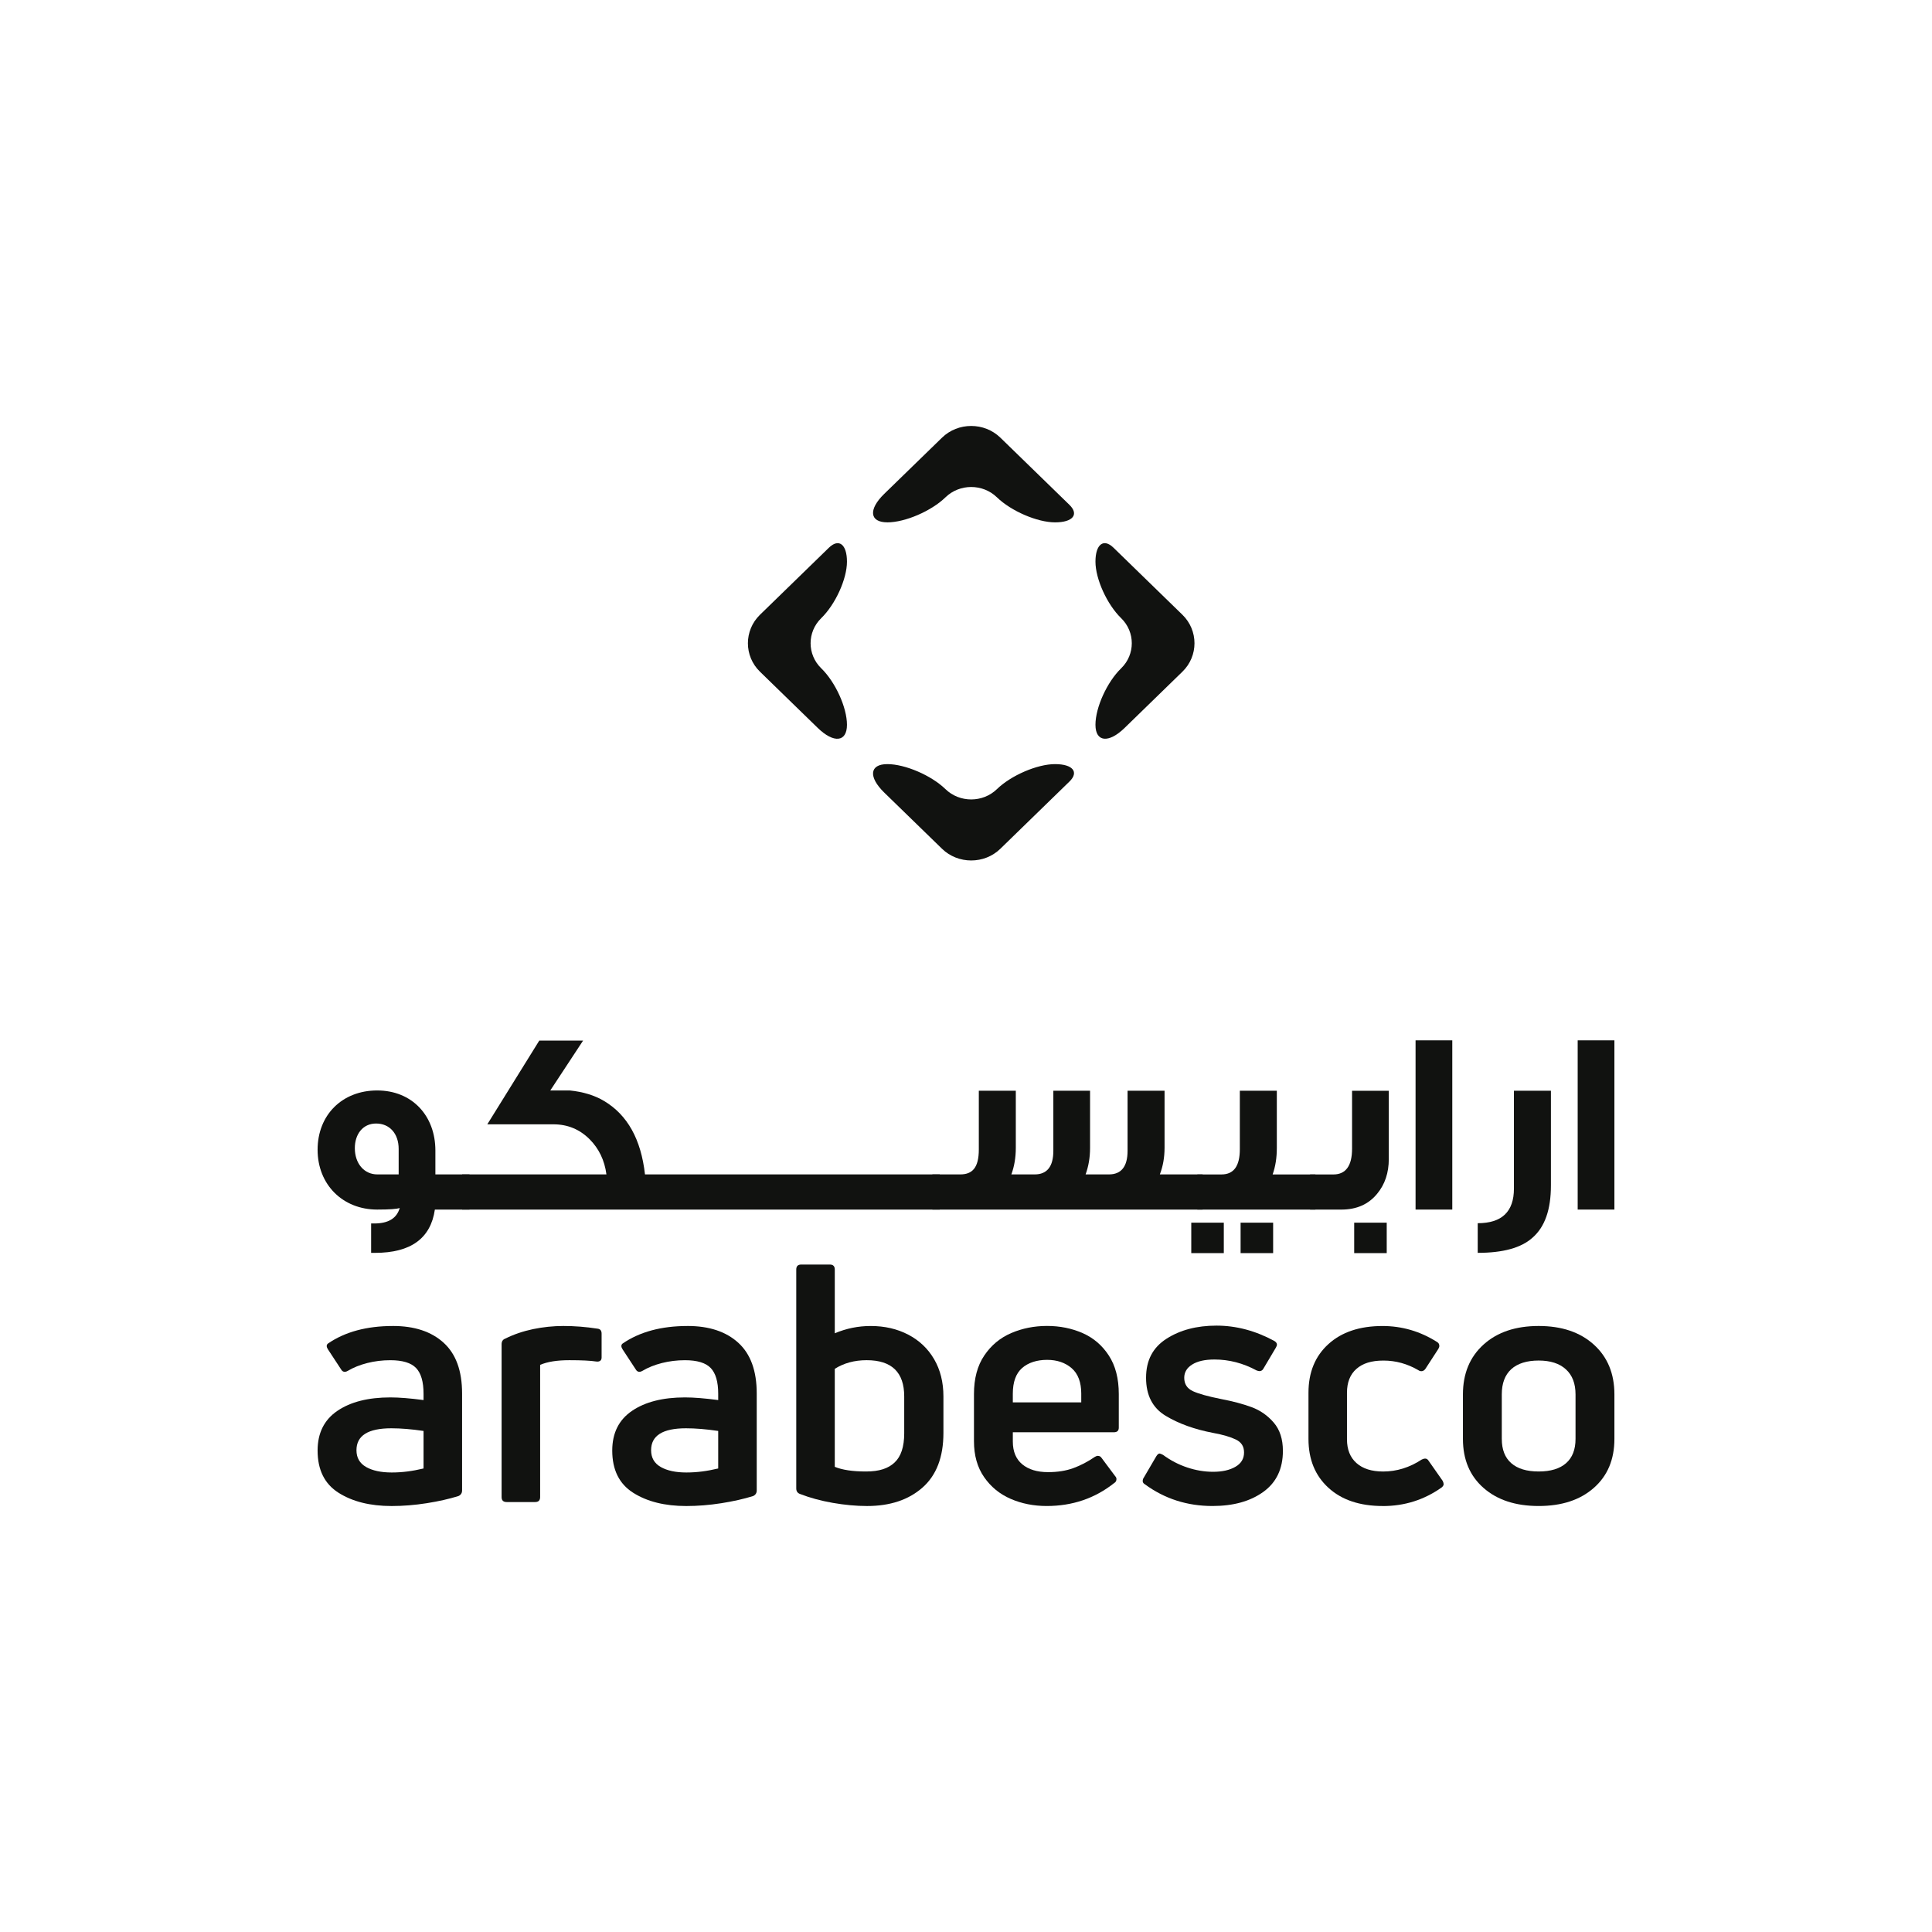 <?xml version="1.0" encoding="UTF-8"?> <svg xmlns="http://www.w3.org/2000/svg" version="1.1" viewBox="0 0 1500 1500"><defs><style> .cls-1 { fill: #111210; } </style></defs><g><g id="Layer_1"><g><path class="cls-1" d="M364.51,939.12h-26.88c-3.25,22.4-18.74,33.6-46.44,33.6h-3.05v-22.82h2.44c11,0,17.51-4.06,19.75-12.02-2.24.81-7.94,1.23-17.51,1.23-26.68,0-46.24-19.36-46.24-46.44s19.14-46.04,46.24-46.04,45.21,19.57,45.21,46.65v18.54h26.47v27.3ZM309.52,911.82v-19.77c0-12.02-7.13-19.75-17.51-19.75s-16.52,8.36-16.52,19.14c0,11.61,6.94,20.37,17.53,20.37h16.5Z"></path><path class="cls-1" d="M729.62,939.11h-370.82v-27.3h112.03c-1.43-10.99-5.92-20.15-13.04-27.28-7.74-7.74-17.1-11.61-28.11-11.61h-51.33l40.33-64.98h34.02l-25.46,38.71h15.27c9.99,1.01,18.96,3.66,26.49,8.14,18.13,10.8,28.72,29.74,31.77,57.03h228.86v27.3Z"></path><path class="cls-1" d="M933.69,939.11h-209.79v-27.3h21.59c9.37,0,14.46-5.09,14.46-19.35v-45.62h28.72v44.41c0,7.53-1.21,14.46-3.45,20.56h18.13c9.57,0,14.46-6.1,14.46-18.32v-46.65h28.51v44.41c0,7.53-1.23,14.46-3.47,20.56h18.13c9.57,0,14.46-6.1,14.46-18.32v-46.65h28.72v44.2c0,7.53-1.21,14.46-3.66,20.76h33.2v27.3Z"></path><path class="cls-1" d="M950.16,972.92h-25.26v-23.63h25.26v23.63ZM1021.26,939.11h-91.66v-27.28h18.74c9.57,0,14.26-6.52,14.26-19.57v-45.42h28.72v44.41c0,7.53-1.01,14.26-3.25,20.58h33.2v27.28ZM988.46,972.92h-25.26v-23.63h25.26v23.63Z"></path><path class="cls-1" d="M1078.26,899.8c0,10.8-3.05,19.77-8.95,26.9-6.72,8.34-16.09,12.42-27.91,12.42h-24.25v-27.28h18.13c9.57,0,14.46-6.72,14.46-19.97v-45.01h28.51v52.95ZM1076.65,972.92h-25.26v-23.63h25.26v23.63Z"></path><rect class="cls-1" x="1099.04" y="807.73" width="28.51" height="131.38"></rect><path class="cls-1" d="M1204.13,920.37c0,18.74-4.68,32.19-14.26,40.53-8.76,7.95-23.02,11.81-42.57,11.81v-23.02c18.74,0,28.11-8.95,28.11-26.88v-75.97h28.72v73.52Z"></path><rect class="cls-1" x="1224.91" y="807.73" width="28.51" height="131.38"></rect><path class="cls-1" d="M305.12,1029.49c16.68,0,29.78,4.34,39.33,13.03,9.54,8.69,14.31,21.79,14.31,39.34v75.31c0,2.06-.96,3.51-2.85,4.37-7.22,2.24-15.43,4.1-24.62,5.55-9.2,1.45-18.28,2.19-27.21,2.19-16.68,0-30.44-3.44-41.26-10.31-10.84-6.87-16.24-17.8-16.24-32.76,0-13.58,5.11-23.85,15.34-30.81,10.21-6.96,23.94-10.45,41.14-10.45,6.87,0,15.47.7,25.78,2.06v-4.89c0-9.3-1.93-15.95-5.79-19.99-3.88-4.04-10.55-6.06-19.99-6.06-6.19,0-12.16.73-17.93,2.19-5.75,1.47-10.78,3.49-15.08,6.06-.86.51-1.64.77-2.32.77-1.21,0-2.15-.59-2.85-1.8l-10.31-15.73c-1.21-1.89-1.21-3.36,0-4.39,13.23-9.11,30.08-13.67,50.54-13.67M284.23,1138.97c4.98,2.83,11.61,4.26,19.86,4.26s16.15-1.05,24.75-3.11v-29.14c-9.28-1.38-17.62-2.06-25-2.06-18.06,0-27.08,5.66-27.08,17.01,0,5.84,2.48,10.2,7.48,13.03"></path><path class="cls-1" d="M393.32,1166.18c-2.57,0-3.88-1.29-3.88-3.88v-118.63c0-2.22.96-3.69,2.85-4.37,6.52-3.27,13.71-5.71,21.53-7.37,7.83-1.62,15.69-2.44,23.59-2.44,8.78,0,17.54.7,26.31,2.06,2.24.18,3.36,1.47,3.36,3.88v18.57c0,1.19-.39,2.06-1.16,2.57-.79.51-1.78.68-2.98.51-4.3-.68-11.26-1.03-20.89-1.03s-17.01,1.19-22.69,3.62v102.63c0,2.59-1.29,3.88-3.88,3.88h-22.17Z"></path><path class="cls-1" d="M533.88,1029.49c16.68,0,29.78,4.34,39.33,13.03,9.54,8.69,14.31,21.79,14.31,39.34v75.31c0,2.06-.96,3.51-2.83,4.37-7.24,2.24-15.43,4.1-24.64,5.55-9.2,1.45-18.28,2.19-27.21,2.19-16.68,0-30.44-3.44-41.26-10.31-10.84-6.87-16.24-17.8-16.24-32.76,0-13.58,5.11-23.85,15.34-30.81,10.22-6.96,23.94-10.45,41.14-10.45,6.87,0,15.47.7,25.79,2.06v-4.89c0-9.3-1.95-15.95-5.81-19.99-3.88-4.04-10.55-6.06-19.99-6.06-6.19,0-12.16.73-17.93,2.19-5.75,1.47-10.78,3.49-15.08,6.06-.86.51-1.63.77-2.31.77-1.21,0-2.15-.59-2.85-1.8l-10.31-15.73c-1.21-1.89-1.21-3.36,0-4.39,13.23-9.11,30.07-13.67,50.54-13.67M512.99,1138.97c4.98,2.83,11.61,4.26,19.86,4.26s16.15-1.05,24.76-3.11v-29.14c-9.3-1.38-17.64-2.06-25.02-2.06-18.06,0-27.08,5.66-27.08,17.01,0,5.84,2.5,10.2,7.48,13.03"></path><path class="cls-1" d="M648.12,1035.16c8.95-3.77,18.23-5.66,27.85-5.66,10.84,0,20.56,2.22,29.16,6.71,8.6,4.47,15.3,10.82,20.12,19.07,4.81,8.25,7.22,17.89,7.22,28.88v28.38c0,18.74-5.42,32.87-16.26,42.42-10.82,9.53-25.19,14.31-43.06,14.31-8.43,0-17.29-.83-26.57-2.44-9.28-1.64-17.71-3.91-25.26-6.85-2.08-.68-3.11-2.15-3.11-4.37v-169.96c0-2.57,1.29-3.86,3.86-3.86h22.19c2.57,0,3.86,1.29,3.86,3.86v49.51ZM694.55,1135.49c4.98-4.65,7.48-12.2,7.48-22.69v-28.64c0-18.72-9.7-28.11-29.14-28.11-9.46,0-17.71,2.24-24.77,6.71v76.08c5.86,2.43,13.95,3.62,24.25,3.62s17.2-2.31,22.18-6.96"></path><path class="cls-1" d="M868.63,1108.41c0,2.41-1.29,3.6-3.86,3.6h-78.41v7.22c0,7.75,2.46,13.63,7.35,17.67,4.9,4.04,11.57,6.06,19.99,6.06,7.39,0,13.93-1.03,19.6-3.11,5.68-2.06,11.26-4.98,16.77-8.76.84-.51,1.62-.77,2.31-.77,1.19,0,2.15.51,2.83,1.54l10.58,14.18c.68.7,1.03,1.47,1.03,2.33,0,1.38-.61,2.41-1.8,3.09-14.95,11.87-32.41,17.8-52.36,17.8-10.14,0-19.47-1.86-27.98-5.55-8.51-3.69-15.4-9.33-20.63-16.9-5.25-7.55-7.86-16.85-7.86-27.85v-36.62c0-12.03,2.66-22.01,7.99-29.91,5.33-7.92,12.29-13.71,20.89-17.42,8.6-3.69,17.88-5.55,27.85-5.55s19.18,1.86,27.6,5.55c8.43,3.71,15.21,9.5,20.37,17.42,5.16,7.9,7.74,17.88,7.74,29.91v26.05ZM839.49,1082.1c0-8.93-2.5-15.56-7.48-19.86-5-4.3-11.35-6.45-19.09-6.45s-14.53,2.11-19.35,6.32c-4.81,4.23-7.22,10.88-7.22,19.99v6.71h53.13v-6.71Z"></path><path class="cls-1" d="M980.82,1158.31c-10.14,7.31-23.3,10.95-39.46,10.95-19.6,0-37.04-5.57-52.34-16.76-1.21-.68-1.82-1.54-1.82-2.57s.26-1.89.77-2.59l9.81-16.76c.86-1.38,1.71-2.06,2.57-2.06.35,0,1.21.35,2.59,1.03,5.84,4.3,12.11,7.57,18.81,9.79,6.71,2.24,13.41,3.36,20.12,3.36,7.06,0,12.81-1.29,17.29-3.88,4.46-2.57,6.71-6.26,6.71-11.1s-2.11-7.99-6.32-10.05c-4.23-2.06-10.1-3.78-17.67-5.16-14.44-2.74-26.73-7.17-36.87-13.28-10.14-6.1-15.21-15.95-15.21-29.52s5.27-23.52,15.85-30.3c10.58-6.8,23.52-10.2,38.82-10.2s30.26,3.97,44.86,11.87c1.38.86,2.08,1.8,2.08,2.83,0,.7-.28,1.47-.79,2.33l-9.79,16.5c-.68,1.21-1.73,1.8-3.11,1.8-.33,0-1.03-.17-2.06-.51-10.49-5.68-21.4-8.51-32.76-8.51-7.39,0-13.14,1.29-17.27,3.88-4.13,2.57-6.19,6.01-6.19,10.31,0,4.81,2.19,8.25,6.58,10.33,4.39,2.06,11.74,4.12,22.05,6.17,9.11,1.73,17.03,3.84,23.74,6.32,6.71,2.5,12.42,6.5,17.14,12,4.72,5.51,7.09,12.8,7.09,21.92,0,13.93-5.07,24.55-15.21,31.86"></path><path class="cls-1" d="M1073.66,1169.27c-17.88,0-31.99-4.72-42.29-14.18-10.33-9.44-15.47-22.08-15.47-37.9v-35.86c0-15.82,5.14-28.4,15.47-37.77,10.31-9.37,24.32-14.05,42.03-14.05,15.12,0,29.23,4.12,42.29,12.38,1.21.68,1.8,1.71,1.8,3.09,0,.7-.26,1.47-.77,2.32l-10.05,15.49c-.86,1.19-1.89,1.8-3.11,1.8-.86,0-1.64-.26-2.32-.77-8.6-5-17.62-7.48-27.08-7.48s-16.11,2.15-21.02,6.45c-4.91,4.3-7.35,10.47-7.35,18.56v36.12c0,7.9,2.44,14.05,7.35,18.43,4.9,4.39,11.81,6.58,20.76,6.58,10.49,0,20.47-3.09,29.91-9.28,1.05-.51,1.89-.77,2.59-.77,1.19,0,2.15.61,2.83,1.8l10.84,15.47c.51,1.03.77,1.89.77,2.59,0,.86-.51,1.71-1.54,2.57-13.6,9.63-28.81,14.44-45.65,14.44"></path><path class="cls-1" d="M1253.42,1117.18c0,15.98-5.33,28.66-16,38.03-10.66,9.39-24.93,14.05-42.81,14.05s-32.15-4.67-42.81-14.05c-10.66-9.37-15.98-22.05-15.98-38.03v-34.56c0-16.15,5.33-29.05,15.98-38.69,10.66-9.63,24.93-14.44,42.81-14.44s32.15,4.81,42.81,14.44c10.68,9.65,16,22.54,16,38.69v34.56ZM1165.99,1117.18c0,8.25,2.44,14.53,7.35,18.83,4.91,4.3,12,6.45,21.28,6.45s16.39-2.15,21.27-6.45c4.91-4.3,7.35-10.58,7.35-18.83v-34.56c0-8.41-2.48-14.92-7.48-19.47-4.98-4.56-12.03-6.83-21.15-6.83s-16.37,2.24-21.28,6.71c-4.9,4.48-7.35,11-7.35,19.6v34.56Z"></path><path class="cls-1" d="M688.94,405.56c13.81,0,34.13-8.76,45.12-19.44,10.99-10.69,28.95-10.69,39.96,0,10.99,10.67,31.31,19.44,45.12,19.44s18.83-6.14,11.13-13.63c-7.7-7.51-24.21-23.55-36.69-35.7l-16.88-16.41c-12.46-12.14-32.89-12.14-45.34,0l-44.86,43.63c-12.47,12.14-11.37,22.1,2.44,22.1"></path><path class="cls-1" d="M864.51,425.23c-7.72-7.5-14-2.61-14,10.84s8.98,33.22,19.97,43.91c10.99,10.69,10.99,28.18,0,38.87-10.99,10.67-19.97,30.42-19.97,43.87s10.21,14.53,22.67,2.41l44.86-43.65c12.47-12.13,12.47-32,0-44.17l-16.87-16.41c-12.47-12.13-28.97-28.18-36.67-35.68"></path><path class="cls-1" d="M830.25,606.86c7.7-7.46,2.68-13.6-11.13-13.6s-34.12,8.75-45.1,19.42c-11,10.67-28.97,10.67-39.96,0-10.99-10.67-31.31-19.42-45.12-19.42s-14.9,9.92-2.44,22.07l44.86,43.63c12.46,12.14,32.89,12.14,45.34,0l16.88-16.43c12.47-12.13,28.99-28.18,36.67-35.68"></path><path class="cls-1" d="M657.58,562.73c0-13.45-8.98-33.2-19.99-43.89-10.99-10.69-10.99-28.16,0-38.89,11-10.67,19.99-30.42,19.99-43.87s-6.28-18.34-14.02-10.84c-7.68,7.5-24.18,23.55-36.67,35.68l-16.87,16.41c-12.46,12.16-12.46,32.04.02,44.17l44.85,43.65c12.49,12.13,22.69,11.04,22.69-2.41"></path></g></g></g></svg> 